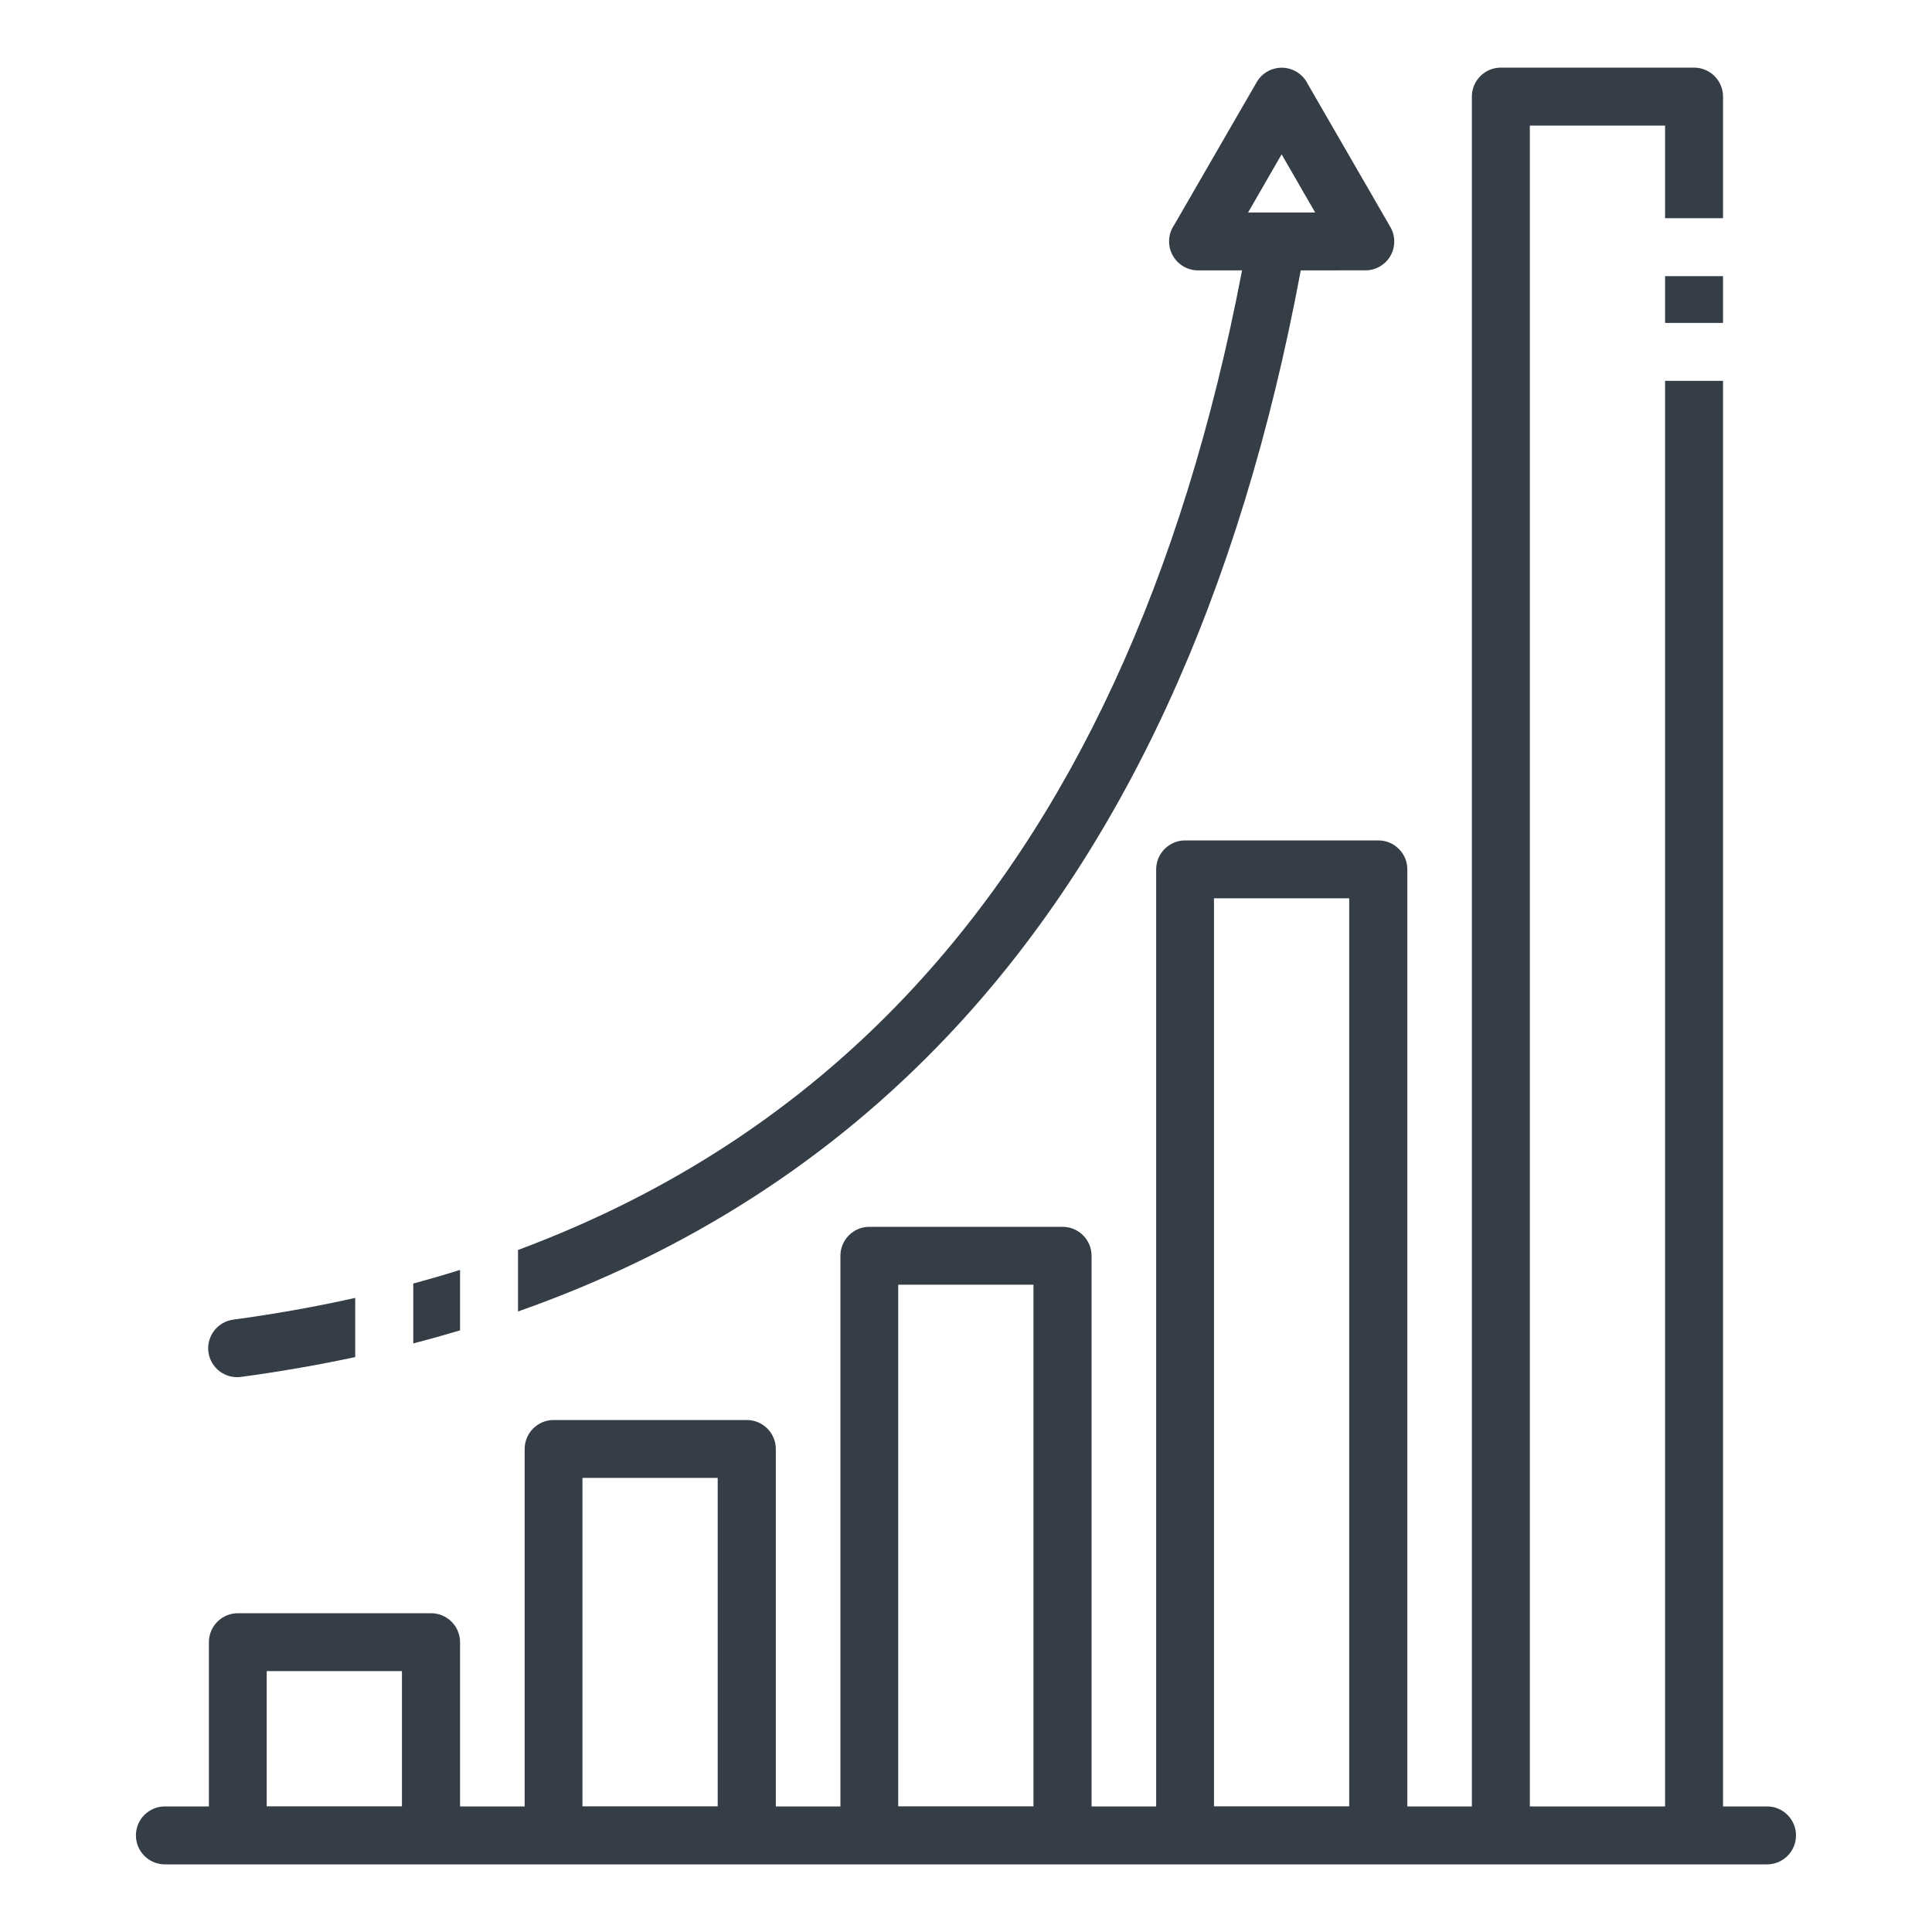 <?xml version="1.0" encoding="UTF-8"?>
<svg xmlns="http://www.w3.org/2000/svg" width="512pt" height="512pt" version="1.1" viewBox="0 0 512 512">
  <path d="m43.699 494.08c-4.238 0-7.68-3.441-7.68-7.68 0-4.238 3.441-7.68 7.68-7.68h11.66v-43.52c0-4.238 3.441-7.68 7.68-7.68h51.199c4.238 0 7.68 3.441 7.68 7.68v43.52h17.121v-94.719c0-4.238 3.441-7.68 7.68-7.68h51.199c4.238 0 7.68 3.441 7.68 7.68v94.719h17.121v-145.92c0-4.238 3.441-7.68 7.68-7.68h51.199c4.238 0 7.68 3.441 7.68 7.68v145.92h17.121v-248.32c0-4.238 3.441-7.68 7.68-7.68h51.199c4.238 0 7.68 3.441 7.68 7.68v248.32h17.102v-453.12c0-4.238 3.441-7.68 7.68-7.68h51.199c4.238 0 7.68 3.441 7.68 7.68v32.219h-15.359v-24.539h-35.84v445.44h35.84v-377.8h15.359v377.8h11.66c4.238 0 7.68 3.441 7.68 7.68 0 4.238-3.441 7.68-7.68 7.68h-424.58zm412.92-420.9v12.398h-15.359v-12.398zm-110.34-51.422 22.18 38.398c2.121 3.66 0.879 8.359-2.781 10.461-1.199 0.699-2.539 1.039-3.84 1.02l-17.121 0.02c-16.078 86.16-47.16 153.68-93.219 202.5-31.262 33.141-69.34 57.602-114.22 73.398v-16.301c40.359-15.02 74.723-37.559 103.06-67.598 43.539-46.141 73.141-110.16 88.82-192h-11.66c-4.238 0-7.68-3.441-7.68-7.68 0-1.602 0.48-3.078 1.32-4.301l21.898-37.898c2.102-3.66 6.781-4.922 10.441-2.82 1.199 0.699 2.16 1.66 2.82 2.781zm-224.36 330.8c-4.078 1.219-8.219 2.379-12.398 3.461v-15.859c4.199-1.141 8.32-2.34 12.398-3.621zm-27.762 7.078c-9.82 2.102-19.941 3.859-30.301 5.262-4.199 0.559-8.039-2.379-8.621-6.559-0.559-4.199 2.379-8.039 6.559-8.621 11.121-1.5 21.898-3.422 32.34-5.762v15.68zm249.94-311.02-4.461-7.719-8.879 15.418h17.781l-4.441-7.68zm-22.379 430.08h35.84v-240.64h-35.84zm-83.68 0h35.84v-138.24h-35.84zm-83.68 0h35.84v-87.039h-35.84zm-83.68 0h35.84v-35.84h-35.84z" fill="#353d47"></path>
</svg>
